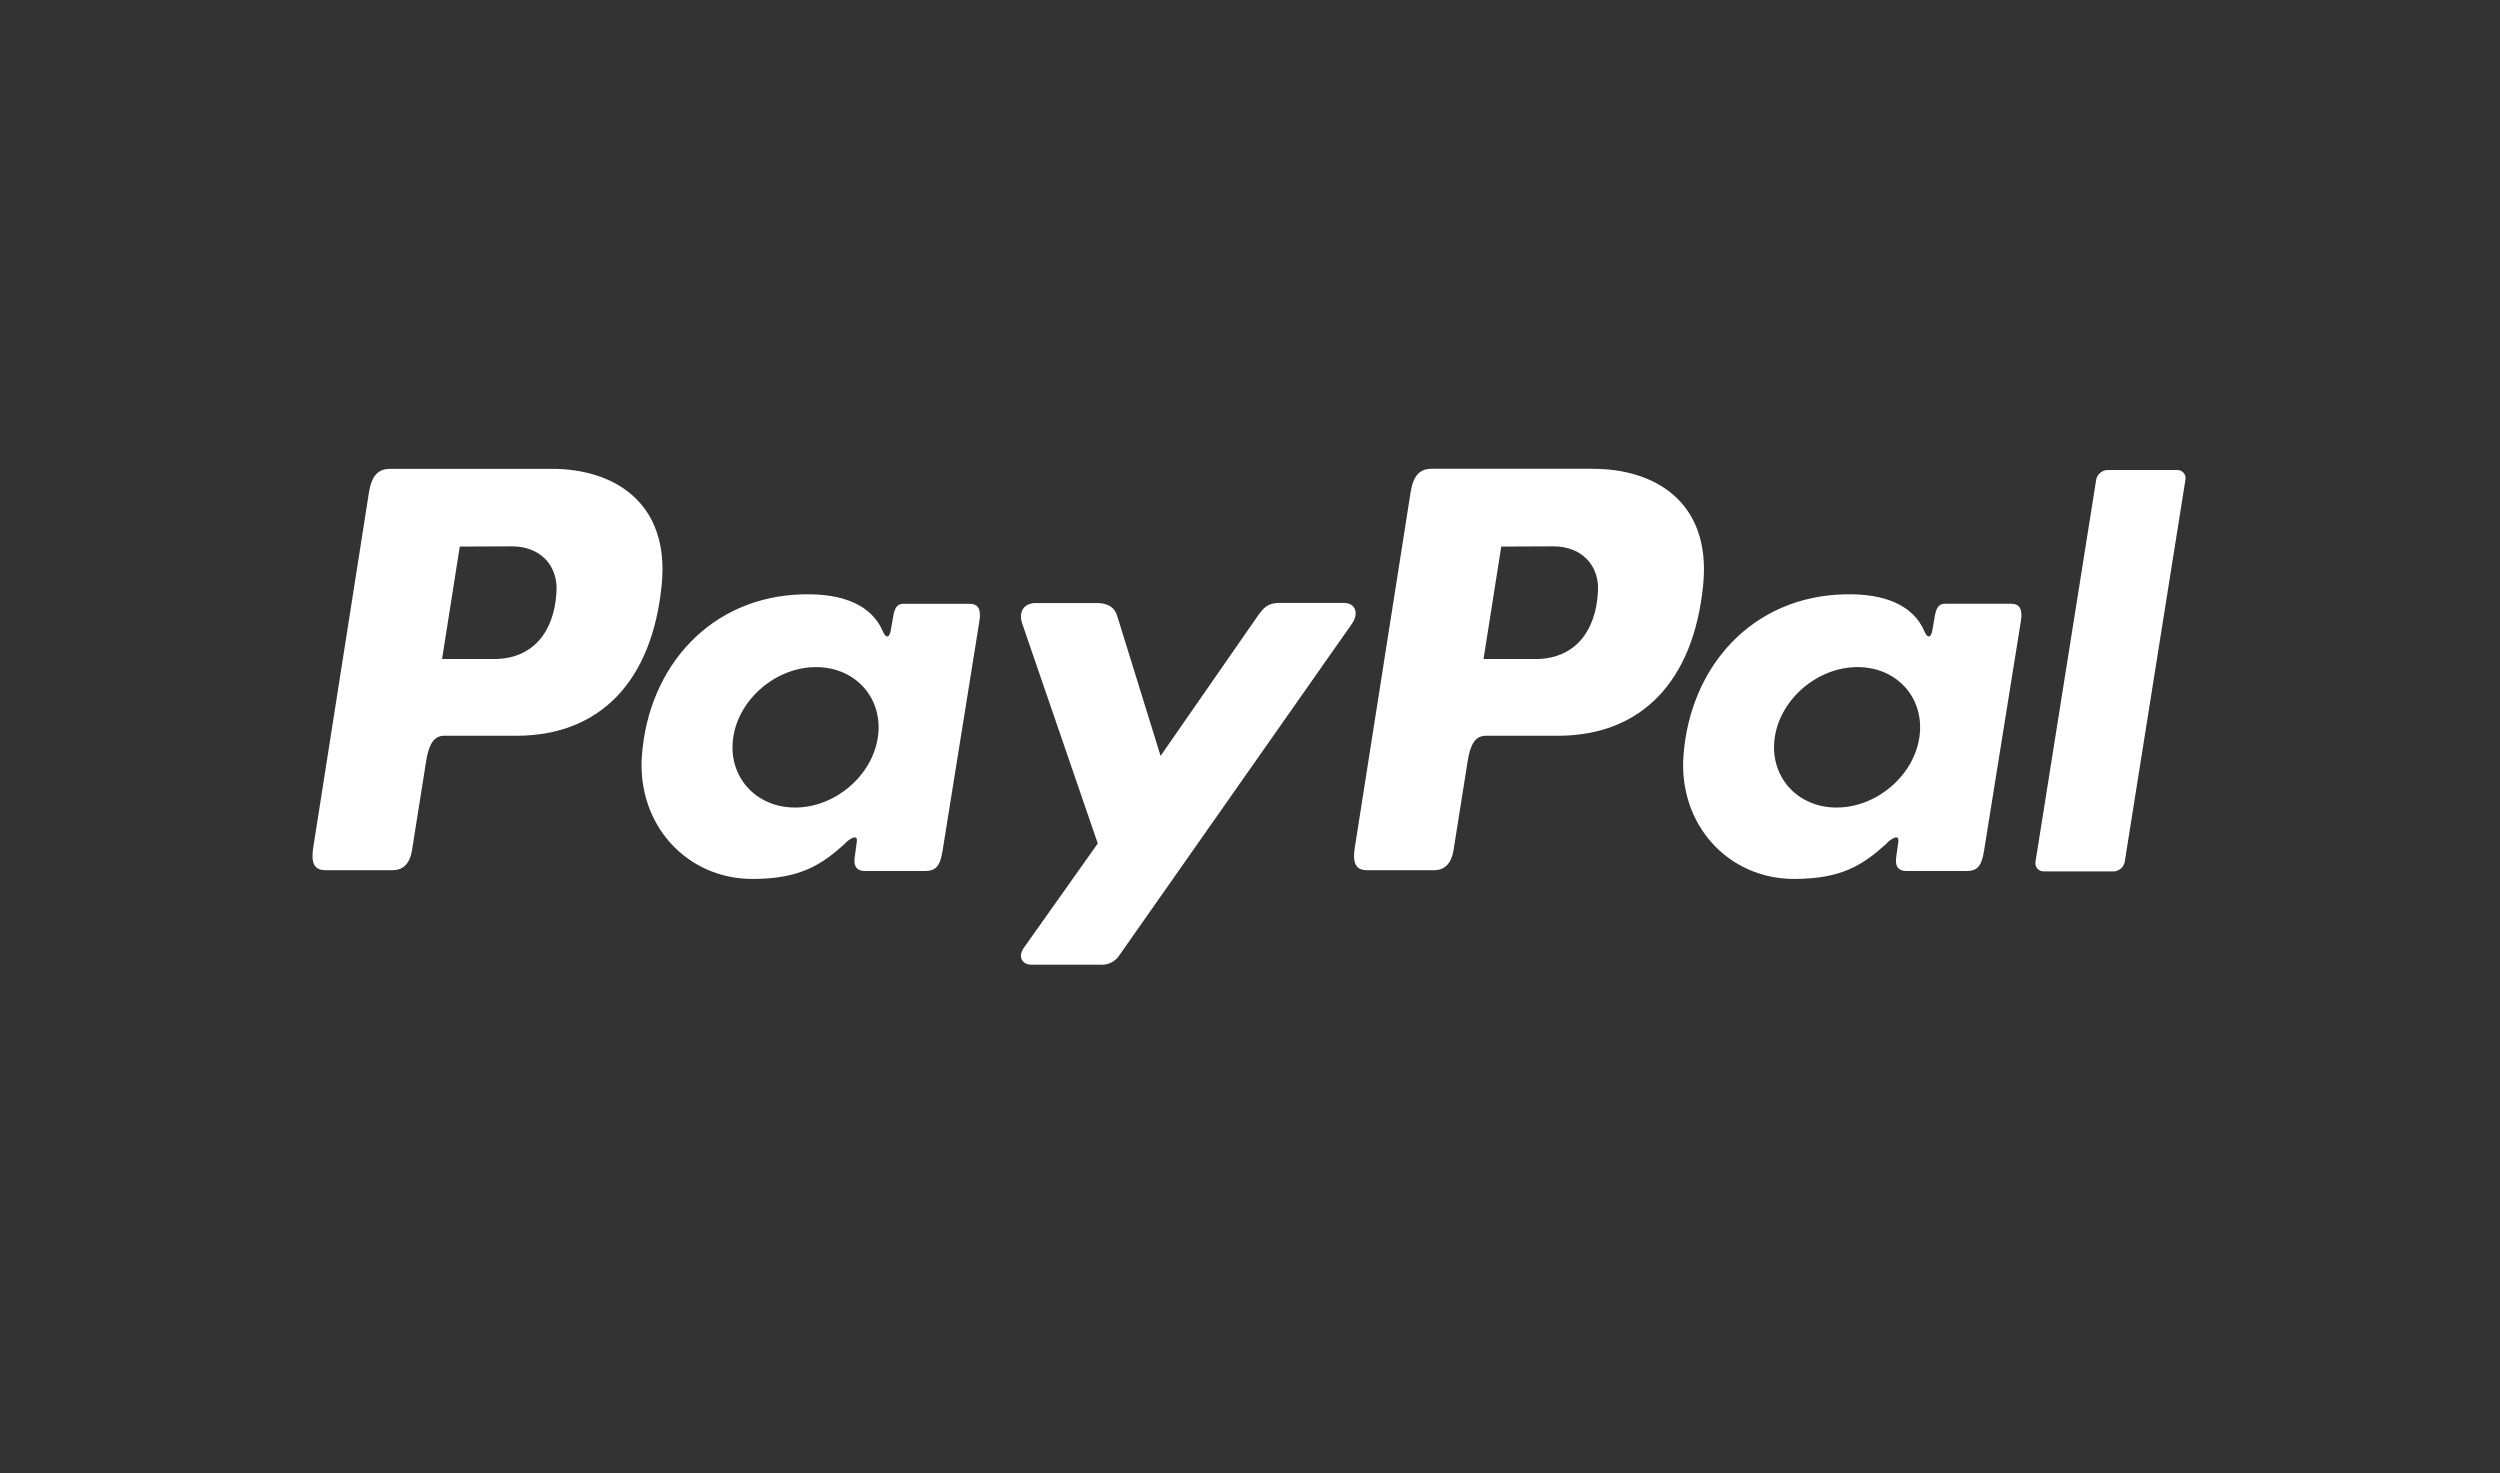 <svg width="56" height="33" viewBox="0 0 56 33" fill="none" xmlns="http://www.w3.org/2000/svg">
<rect x="0" y="0" width="56" height="33" fill="#333333" stroke="none"/>
<path fill-rule="evenodd" clip-rule="evenodd" d="M12.364 10.502C13.734 10.502 14.997 11.24 14.824 13.08C14.615 15.266 13.436 16.476 11.576 16.481H9.951C9.718 16.481 9.604 16.671 9.544 17.059L9.229 19.045C9.182 19.345 9.027 19.492 8.799 19.492H7.287C7.046 19.492 6.962 19.339 7.015 18.997L8.263 11.039C8.325 10.648 8.473 10.502 8.742 10.502H12.361H12.364ZM9.902 14.762H11.133C11.903 14.733 12.415 14.203 12.466 13.248C12.497 12.657 12.096 12.235 11.458 12.238L10.299 12.243L9.902 14.762ZM18.935 18.883C19.073 18.758 19.213 18.694 19.193 18.848L19.144 19.216C19.119 19.409 19.195 19.511 19.376 19.511H20.719C20.945 19.511 21.055 19.421 21.111 19.073L21.939 13.911C21.98 13.652 21.916 13.525 21.718 13.525H20.241C20.108 13.525 20.043 13.598 20.009 13.8L19.954 14.118C19.926 14.284 19.849 14.313 19.778 14.146C19.528 13.557 18.889 13.292 17.997 13.313C15.925 13.356 14.529 14.919 14.379 16.922C14.264 18.471 15.381 19.688 16.854 19.688C17.922 19.688 18.4 19.376 18.939 18.887L18.935 18.883ZM17.809 18.089C16.918 18.089 16.296 17.382 16.425 16.516C16.554 15.65 17.388 14.943 18.28 14.943C19.171 14.943 19.793 15.65 19.664 16.516C19.535 17.382 18.702 18.089 17.809 18.089ZM24.567 13.508H23.205C22.924 13.508 22.81 13.716 22.899 13.972L24.59 18.893L22.932 21.234C22.793 21.43 22.9 21.608 23.096 21.608H24.627C24.716 21.618 24.807 21.603 24.887 21.564C24.968 21.524 25.035 21.463 25.082 21.386L30.283 13.973C30.443 13.745 30.368 13.506 30.105 13.506H28.656C28.407 13.506 28.308 13.604 28.165 13.809L25.997 16.932L25.027 13.802C24.971 13.612 24.829 13.508 24.568 13.508H24.567Z" fill="white"/>
<path fill-rule="evenodd" clip-rule="evenodd" d="M35.693 10.502C37.063 10.502 38.326 11.24 38.153 13.08C37.944 15.266 36.765 16.476 34.905 16.481H33.281C33.048 16.481 32.934 16.671 32.874 17.059L32.559 19.045C32.512 19.344 32.357 19.492 32.129 19.492H30.617C30.376 19.492 30.292 19.339 30.346 18.997L31.596 11.037C31.657 10.646 31.805 10.5 32.074 10.5H35.693V10.502ZM33.231 14.762H34.462C35.232 14.733 35.743 14.203 35.795 13.248C35.826 12.657 35.425 12.235 34.787 12.238L33.628 12.243L33.231 14.762ZM42.264 18.883C42.402 18.758 42.542 18.694 42.523 18.848L42.473 19.216C42.448 19.409 42.525 19.511 42.705 19.511H44.048C44.274 19.511 44.384 19.421 44.44 19.073L45.268 13.911C45.309 13.652 45.246 13.524 45.047 13.524H43.572C43.439 13.524 43.374 13.598 43.34 13.8L43.285 14.118C43.257 14.284 43.181 14.313 43.109 14.146C42.859 13.557 42.22 13.292 41.328 13.313C39.257 13.356 37.86 14.919 37.71 16.922C37.595 18.471 38.712 19.688 40.185 19.688C41.254 19.688 41.731 19.376 42.27 18.886L42.264 18.883ZM41.139 18.089C40.248 18.089 39.627 17.382 39.755 16.516C39.884 15.649 40.718 14.943 41.61 14.943C42.502 14.943 43.123 15.649 42.994 16.516C42.865 17.382 42.031 18.089 41.139 18.089ZM47.335 19.519H45.784C45.757 19.521 45.73 19.516 45.705 19.506C45.68 19.495 45.658 19.48 45.64 19.46C45.622 19.44 45.608 19.416 45.6 19.39C45.593 19.365 45.591 19.338 45.594 19.311L46.956 10.736C46.969 10.678 47.002 10.625 47.049 10.588C47.096 10.55 47.154 10.529 47.214 10.528H48.765C48.792 10.527 48.819 10.532 48.844 10.542C48.869 10.552 48.891 10.568 48.909 10.588C48.927 10.608 48.941 10.631 48.949 10.657C48.956 10.683 48.959 10.71 48.955 10.736L47.593 19.311C47.58 19.37 47.548 19.423 47.501 19.461C47.454 19.499 47.395 19.521 47.335 19.521V19.519Z" fill="white"/>
</svg>
